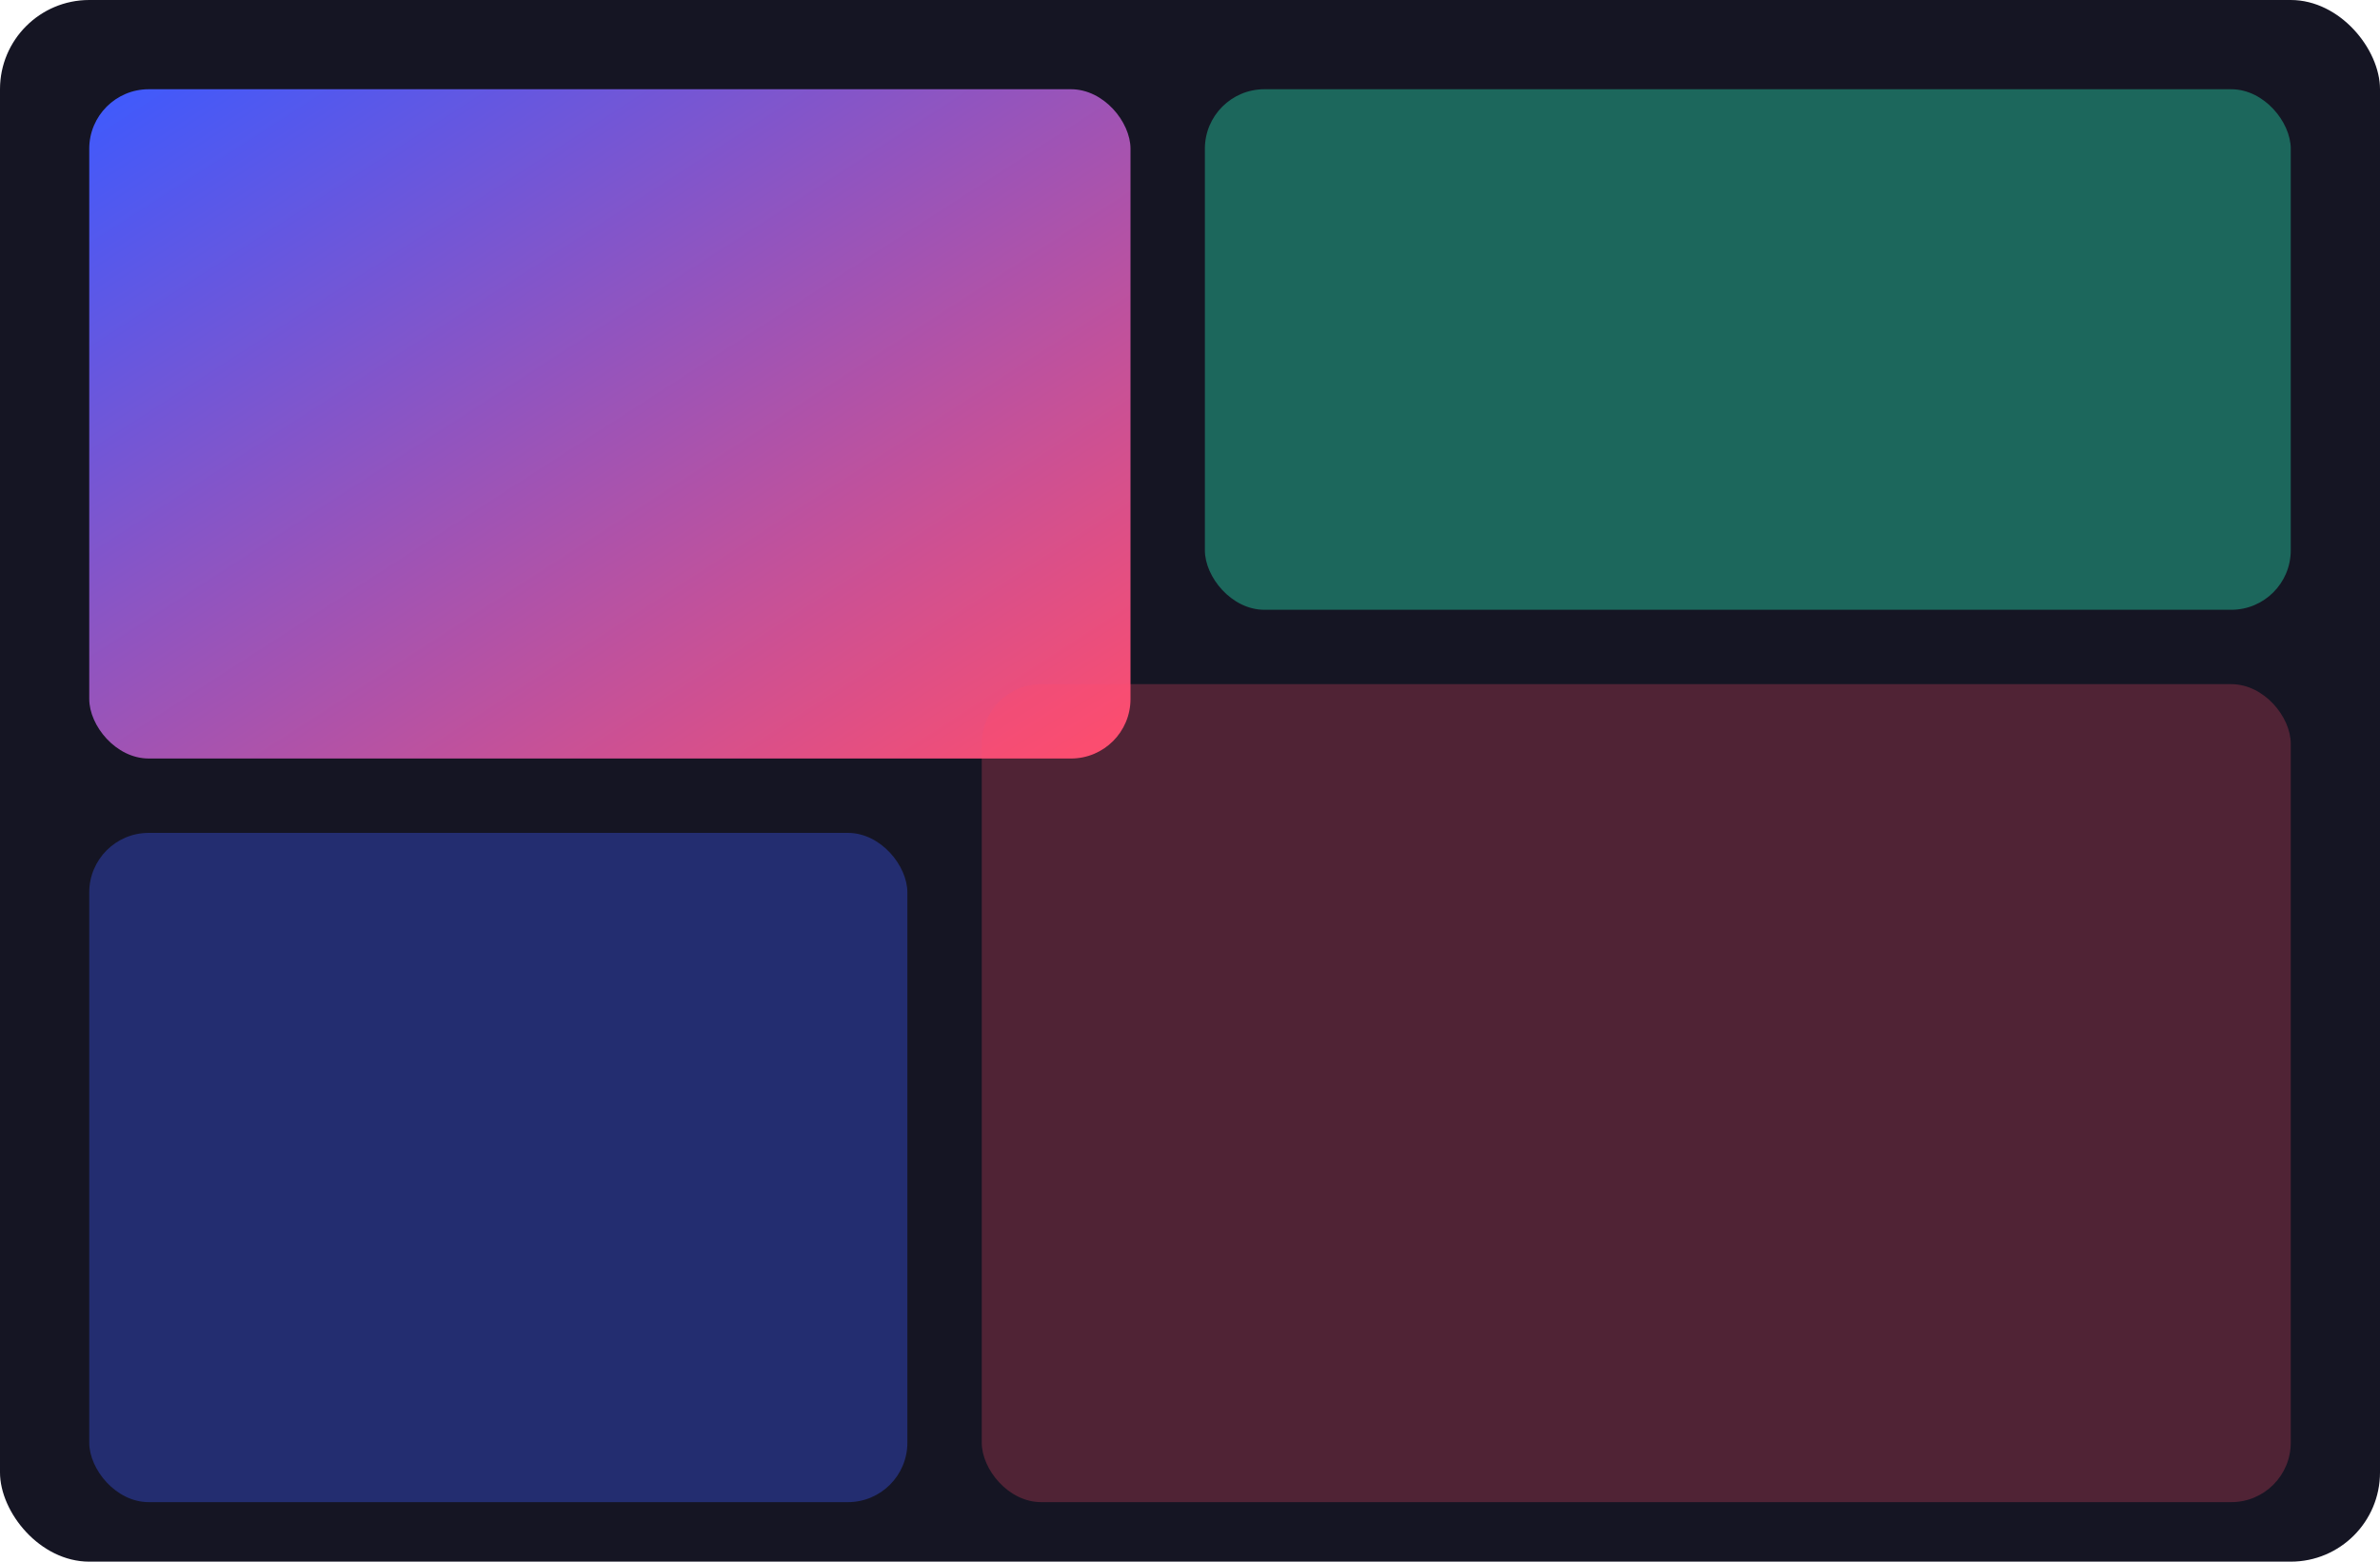 <svg xmlns="http://www.w3.org/2000/svg" width="640" height="420" viewBox="0 0 640 420">
 <defs>
  <linearGradient id="g1" x1="0" y1="0" x2="1" y2="1">
    <stop offset="0" stop-color="#3d5afe"/>
    <stop offset="1" stop-color="#ff4d6d"/>
  </linearGradient>
 </defs>
 <rect width="640" height="420" rx="24" fill="#151523"/>
 <g transform="translate(24,24)">
  <rect width="280" height="180" rx="16" fill="url(#g1)"/>
  <rect x="300" width="292" height="140" rx="16" fill="#29ffc6" opacity="0.35"/>
  <rect y="200" width="220" height="180" rx="16" fill="#3d5afe" opacity="0.35"/>
  <rect x="240" y="160" width="352" height="220" rx="16" fill="#ff4d6d" opacity="0.25"/>
 </g>
</svg>